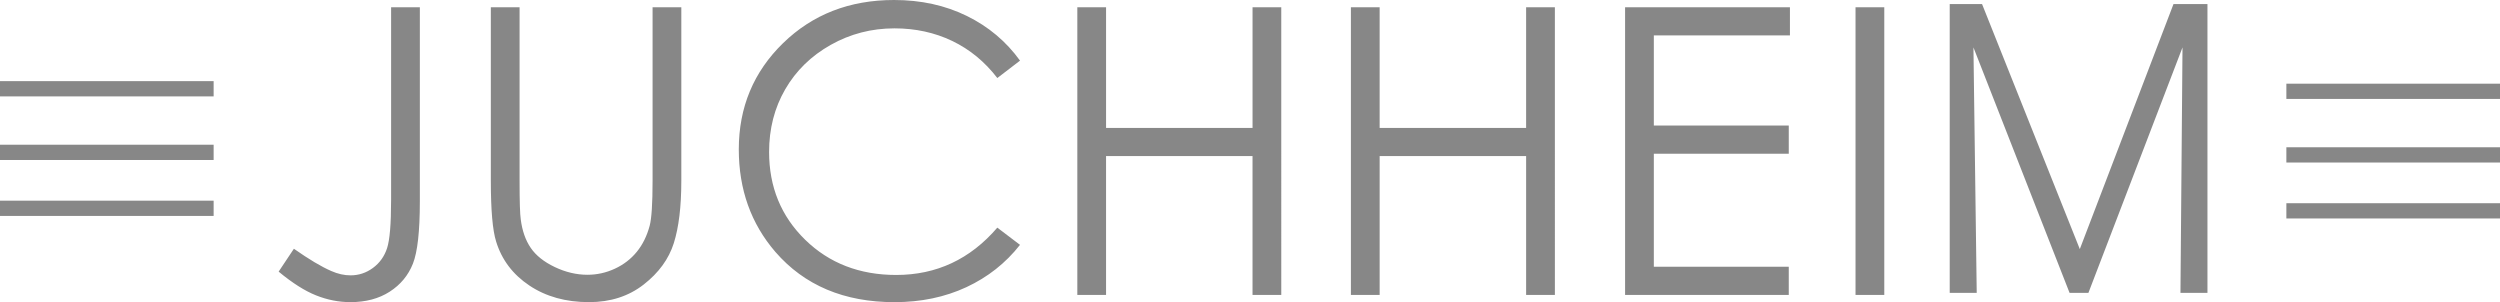 <?xml version="1.0" encoding="utf-8"?>
<!-- Generator: Adobe Illustrator 25.1.0, SVG Export Plug-In . SVG Version: 6.00 Build 0)  -->
<svg version="1.1" id="Ebene_1" xmlns="http://www.w3.org/2000/svg" xmlns:xlink="http://www.w3.org/1999/xlink" x="0px" y="0px"
	 viewBox="0 0 1608.13 194.35" style="enable-background:new 0 0 1608.13 194.35;" xml:space="preserve">
<style type="text/css">
	.st0{fill:#878787;}
</style>
<g>
	<polygon class="st0" points="1470.71,140.53 1470.71,130.72 1608.13,130.72 1608.13,140.53 1470.71,140.53 	"/>
	<polygon class="st0" points="1470.71,104.54 1470.71,94.73 1608.13,94.73 1608.13,104.54 1470.71,104.54 	"/>
	<polygon class="st0" points="1470.71,63.64 1470.71,53.83 1608.13,53.83 1608.13,63.64 1470.71,63.64 	"/>
	<polygon class="st0" points="0,138.9 0,129.08 137.42,129.08 137.42,138.9 0,138.9 	"/>
	<polygon class="st0" points="0,102.91 0,93.09 137.42,93.09 137.42,102.91 0,102.91 	"/>
	<polygon class="st0" points="0,62.01 0,52.19 137.42,52.19 137.42,62.01 0,62.01 	"/>
	<path class="st0" d="M251.57,128.94c0,15.18-0.86,25.41-2.58,30.69c-1.72,5.28-4.75,9.52-9.08,12.71
		c-4.33,3.19-9.14,4.78-14.43,4.78c-4.03,0-8.15-0.92-12.35-2.77c-6.39-2.77-14.41-7.55-24.08-14.34l-9.81,14.72
		c8.8,7.3,16.83,12.39,24.09,15.28c7.25,2.89,14.61,4.34,22.08,4.34c9.89,0,18.32-2.24,25.28-6.73
		c6.96-4.48,11.93-10.48,14.91-17.99c2.98-7.5,4.47-20.86,4.47-40.07V4.66h-18.49V128.94L251.57,128.94z M315.73,116.36
		c0,18.79,1.13,31.78,3.4,39c3.61,11.74,10.73,21.18,21.39,28.3c10.65,7.13,23.44,10.69,38.37,10.69c13.75,0,25.47-3.77,35.16-11.32
		c9.69-7.55,16.14-16.42,19.37-26.61c3.23-10.19,4.84-23.54,4.84-40.07V4.66h-18.49v111.71c0,14.59-0.63,24.24-1.89,28.93
		c-1.76,6.54-4.53,12.12-8.3,16.73c-3.77,4.61-8.47,8.22-14.09,10.82c-5.62,2.6-11.49,3.9-17.61,3.9c-7.04,0-14.05-1.65-21.01-4.97
		c-6.96-3.31-12.12-7.42-15.47-12.33c-3.36-4.91-5.49-11.01-6.42-18.3c-0.5-3.27-0.76-11.53-0.76-24.78V4.66h-18.49V116.36
		L315.73,116.36z M621.91,10.25C607.99,3.42,592.39,0,575.11,0c-28.6,0-52.39,9.25-71.39,27.74
		c-18.99,18.49-28.49,41.28-28.49,68.37c0,25.75,7.84,47.72,23.52,65.92c18.7,21.55,44.24,32.33,76.61,32.33
		c17.02,0,32.43-3.21,46.23-9.62c13.79-6.42,25.3-15.49,34.53-27.24l-14.59-11.07c-17.44,20.3-39.12,30.44-65.04,30.44
		c-23.57,0-43.09-7.55-58.56-22.64c-15.47-15.1-23.21-33.92-23.21-56.48c0-14.93,3.46-28.37,10.38-40.32
		c6.92-11.95,16.67-21.47,29.25-28.56c12.58-7.08,26.25-10.63,41.01-10.63c13.5,0,25.89,2.7,37.17,8.11
		c11.28,5.41,20.94,13.36,29,23.84L656.13,39C647.24,26.67,635.83,17.09,621.91,10.25L621.91,10.25z M692.98,189.7h18.49v-89.32
		h94.22v89.32h18.49V4.66H805.7v77.62h-94.22V4.66h-18.49V189.7L692.98,189.7z M868.97,189.7h18.49v-89.32h94.22v89.32h18.5V4.66
		h-18.5v77.62h-94.22V4.66h-18.49V189.7L868.97,189.7z M1045.34,189.7h105.29v-18.12h-86.8V98.88h86.8V80.76h-86.8V22.77h87.55V4.66
		h-106.04V189.7L1045.34,189.7z M1193.57,189.7h18.5V4.66h-18.5V189.7L1193.57,189.7z"/>
	<polygon class="st0" points="1419.95,188.4 1419.95,2.6 1398.11,2.6 1337.84,160.24 1274.95,2.6 1254.16,2.6 1254.16,188.4 
		1271.53,188.4 1269.42,30.5 1331.26,188.4 1343.37,188.4 1403.9,30.5 1402.58,188.4 1419.95,188.4 	"/>
</g>
</svg>
